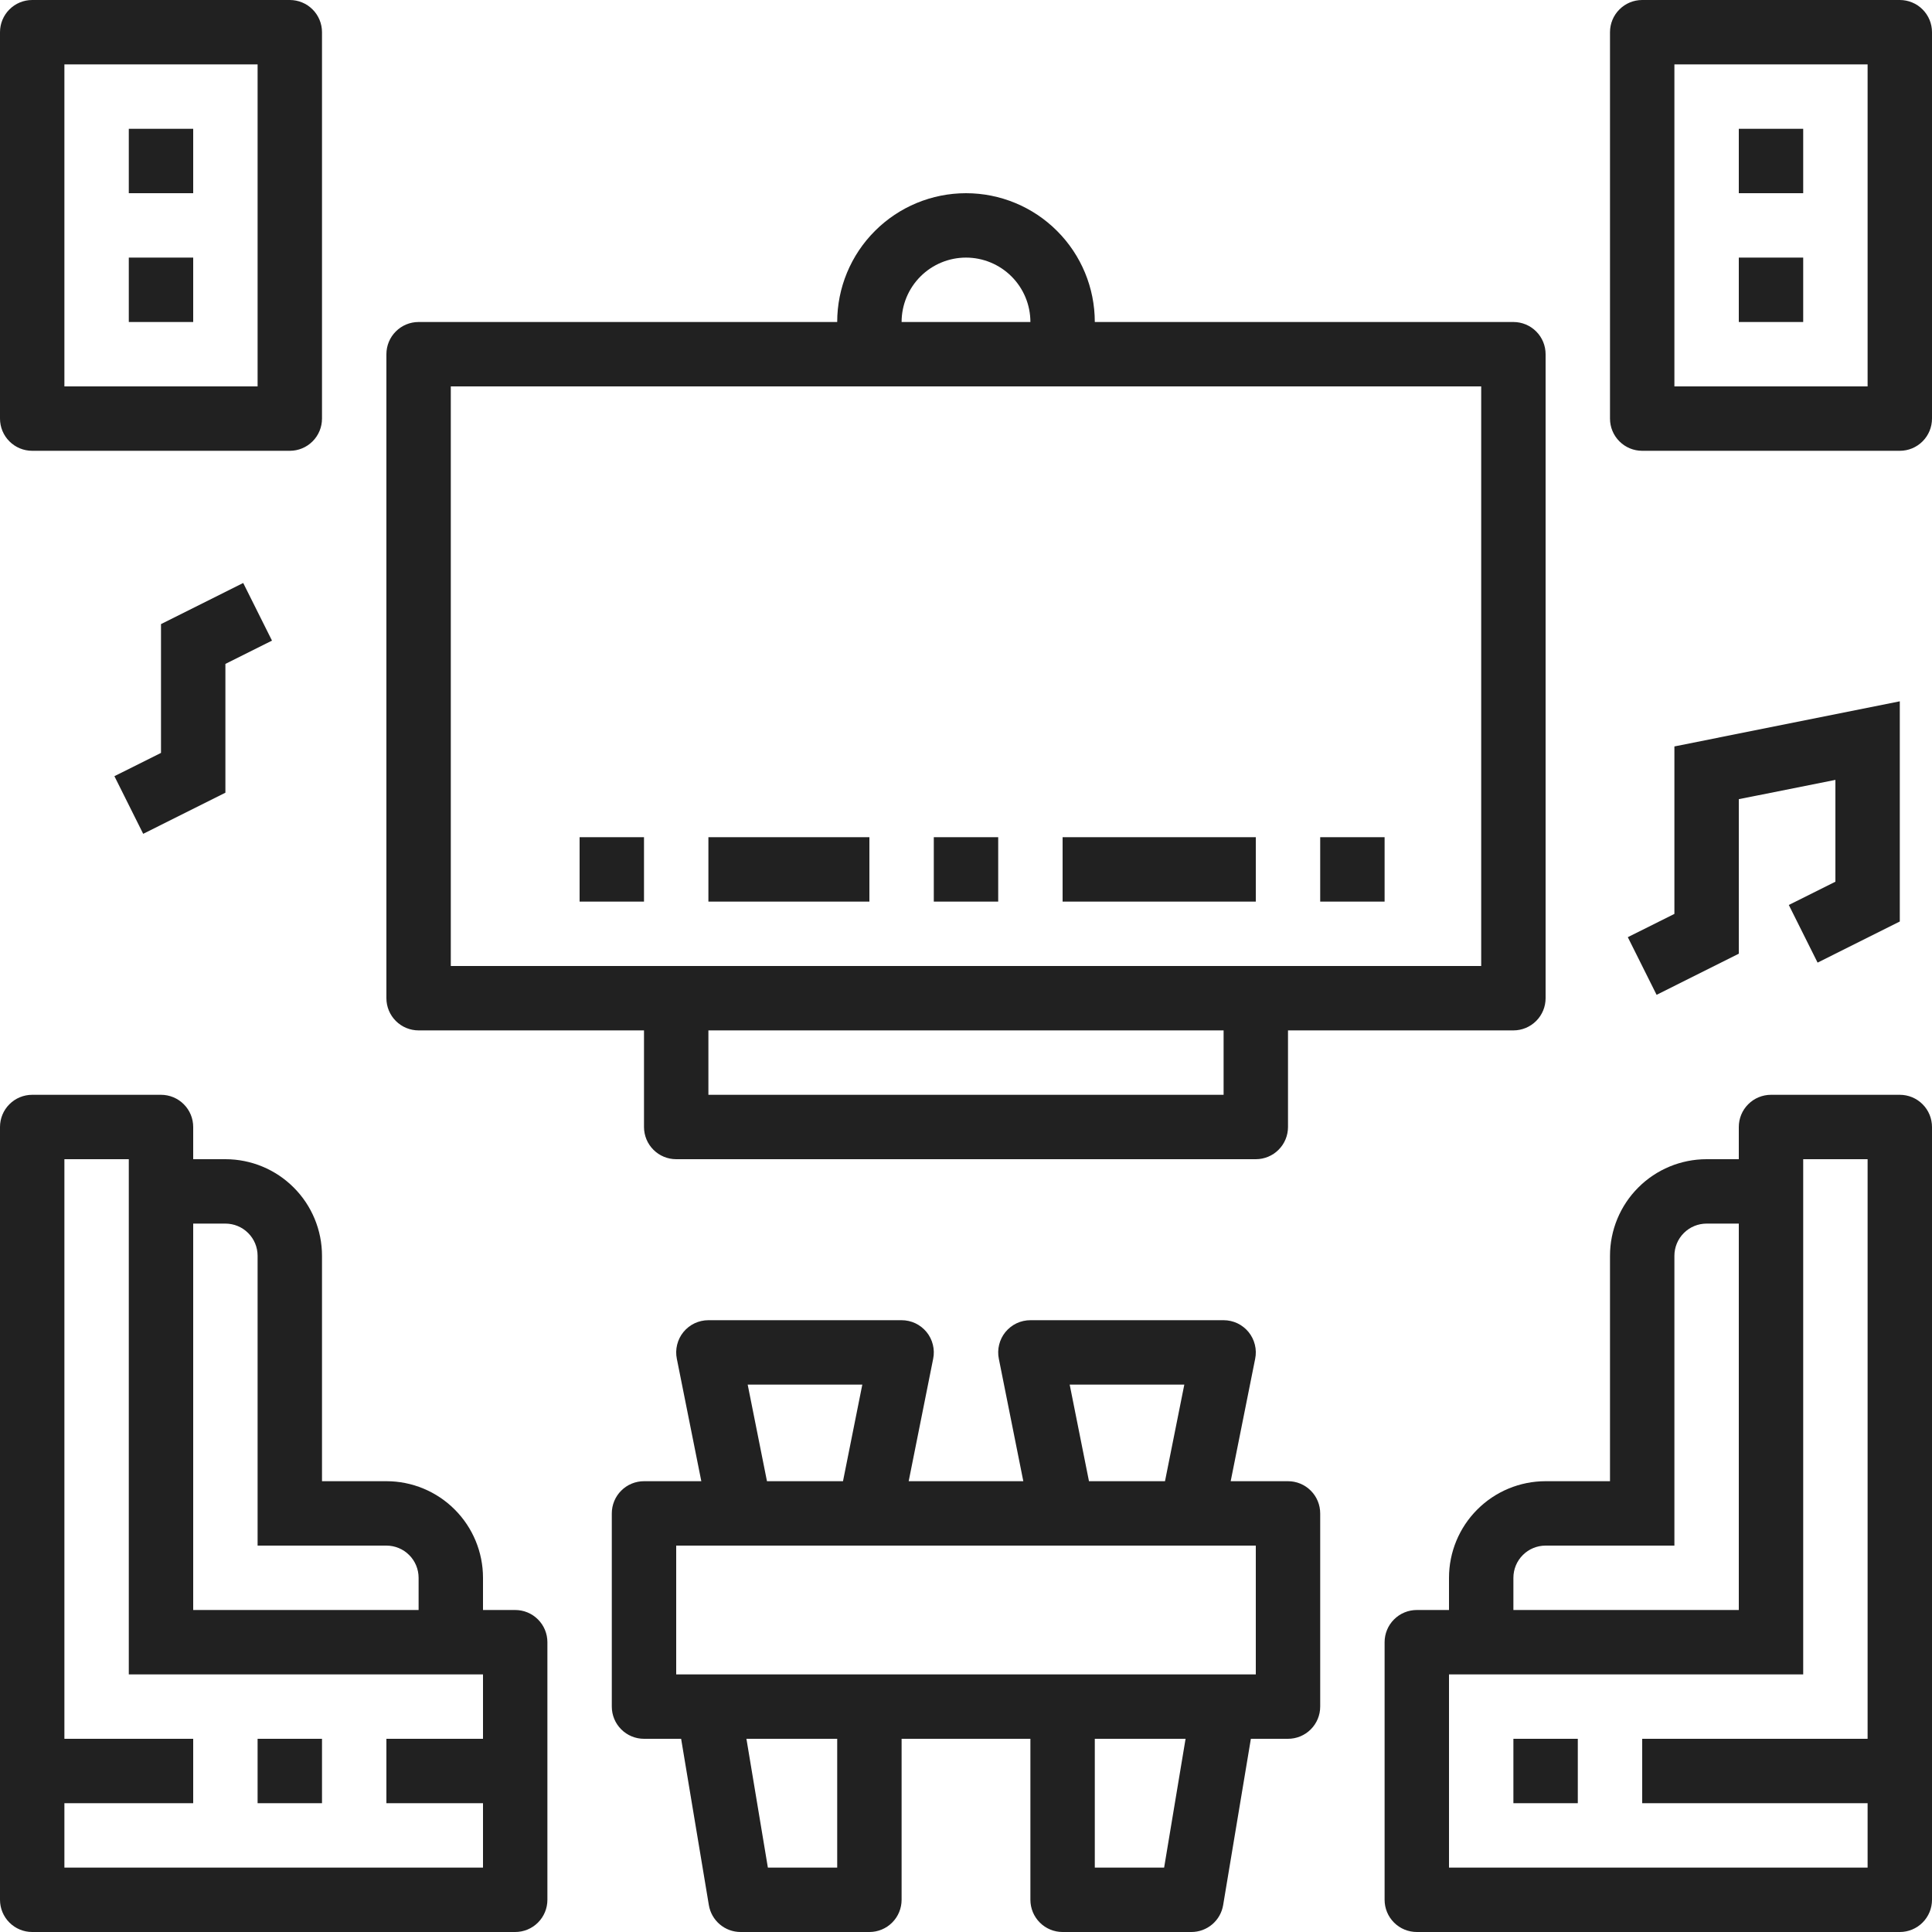 <svg width="60" height="60" viewBox="0 0 60 60" fill="none" xmlns="http://www.w3.org/2000/svg">
<path d="M10 13V1C10 0.735 9.895 0.48 9.707 0.293C9.52 0.105 9.265 0 9 0H1C0.735 0 0.48 0.105 0.293 0.293C0.105 0.48 0 0.735 0 1V13C0 13.265 0.105 13.52 0.293 13.707C0.48 13.895 0.735 14 1 14H9C9.265 14 9.52 13.895 9.707 13.707C9.895 13.52 10 13.265 10 13ZM8 12H2V2H8V12Z" fill="black" fill-opacity="0.87"/>
<path d="M16 50H15V49C15 48.204 14.684 47.441 14.121 46.879C13.559 46.316 12.796 46 12 46H10V39C10 38.204 9.684 37.441 9.121 36.879C8.559 36.316 7.796 36 7 36H6V35C6 34.735 5.895 34.48 5.707 34.293C5.52 34.105 5.265 34 5 34H1C0.735 34 0.48 34.105 0.293 34.293C0.105 34.48 0 34.735 0 35V59C0 59.265 0.105 59.52 0.293 59.707C0.48 59.895 0.735 60 1 60H16C16.265 60 16.52 59.895 16.707 59.707C16.895 59.52 17 59.265 17 59V51C17 50.735 16.895 50.48 16.707 50.293C16.52 50.105 16.265 50 16 50ZM7 38C7.265 38 7.52 38.105 7.707 38.293C7.895 38.48 8 38.735 8 39V48H12C12.265 48 12.52 48.105 12.707 48.293C12.895 48.48 13 48.735 13 49V50H6V38H7ZM2 58V56H6V54H2V36H4V52H15V54H12V56H15V58H2Z" fill="black" fill-opacity="0.87"/>
<path d="M40 46H38.22L38.98 42.2C39.01 42.055 39.007 41.905 38.971 41.761C38.936 41.617 38.868 41.482 38.775 41.367C38.681 41.253 38.563 41.16 38.429 41.096C38.295 41.033 38.148 41 38 41H32C31.852 41 31.705 41.033 31.571 41.096C31.437 41.16 31.319 41.253 31.225 41.367C31.131 41.482 31.064 41.617 31.029 41.761C30.993 41.905 30.99 42.055 31.02 42.2L31.78 46H28.22L28.98 42.2C29.01 42.055 29.007 41.905 28.971 41.761C28.936 41.617 28.869 41.482 28.775 41.367C28.681 41.253 28.563 41.16 28.429 41.096C28.295 41.033 28.148 41 28 41H22C21.852 41 21.705 41.033 21.571 41.096C21.437 41.16 21.319 41.253 21.225 41.367C21.131 41.482 21.064 41.617 21.029 41.761C20.993 41.905 20.99 42.055 21.02 42.2L21.78 46H20C19.735 46 19.48 46.105 19.293 46.293C19.105 46.48 19 46.735 19 47V53C19 53.265 19.105 53.52 19.293 53.707C19.48 53.895 19.735 54 20 54H21.153L22.014 59.164C22.053 59.398 22.173 59.61 22.354 59.763C22.534 59.916 22.763 60 23 60H27C27.265 60 27.52 59.895 27.707 59.707C27.895 59.52 28 59.265 28 59V54H32V59C32 59.265 32.105 59.52 32.293 59.707C32.48 59.895 32.735 60 33 60H37C37.237 60 37.466 59.916 37.646 59.763C37.827 59.61 37.947 59.398 37.986 59.164L38.847 54H40C40.265 54 40.52 53.895 40.707 53.707C40.895 53.52 41 53.265 41 53V47C41 46.735 40.895 46.48 40.707 46.293C40.52 46.105 40.265 46 40 46ZM33.22 43H36.78L36.18 46H33.819L33.22 43ZM23.22 43H26.78L26.18 46H23.819L23.22 43ZM26 58H23.847L23.181 54H26V58ZM36.153 58H34V54H36.819L36.153 58ZM39 52H21V48H39V52Z" fill="black" fill-opacity="0.87"/>
<path d="M10 54H8V56H10V54Z" fill="black" fill-opacity="0.87"/>
<path d="M59 34H55C54.735 34 54.48 34.105 54.293 34.293C54.105 34.48 54 34.735 54 35V36H53C52.204 36 51.441 36.316 50.879 36.879C50.316 37.441 50 38.204 50 39V46H48C47.204 46 46.441 46.316 45.879 46.879C45.316 47.441 45 48.204 45 49V50H44C43.735 50 43.48 50.105 43.293 50.293C43.105 50.48 43 50.735 43 51V59C43 59.265 43.105 59.52 43.293 59.707C43.48 59.895 43.735 60 44 60H59C59.265 60 59.52 59.895 59.707 59.707C59.895 59.52 60 59.265 60 59V35C60 34.735 59.895 34.48 59.707 34.293C59.52 34.105 59.265 34 59 34ZM47 49C47 48.735 47.105 48.48 47.293 48.293C47.48 48.105 47.735 48 48 48H52V39C52 38.735 52.105 38.48 52.293 38.293C52.48 38.105 52.735 38 53 38H54V50H47V49ZM45 58V52H56V36H58V54H51V56H58V58H45Z" fill="black" fill-opacity="0.87"/>
<path d="M49 54H47V56H49V54Z" fill="black" fill-opacity="0.87"/>
<path d="M6 4H4V6H6V4Z" fill="black" fill-opacity="0.87"/>
<path d="M6 8H4V10H6V8Z" fill="black" fill-opacity="0.87"/>
<path d="M59 0H51C50.735 0 50.48 0.105 50.293 0.293C50.105 0.48 50 0.735 50 1V13C50 13.265 50.105 13.52 50.293 13.707C50.48 13.895 50.735 14 51 14H59C59.265 14 59.52 13.895 59.707 13.707C59.895 13.52 60 13.265 60 13V1C60 0.735 59.895 0.48 59.707 0.293C59.52 0.105 59.265 0 59 0ZM58 12H52V2H58V12Z" fill="black" fill-opacity="0.87"/>
<path d="M56 4H54V6H56V4Z" fill="black" fill-opacity="0.87"/>
<path d="M56 8H54V10H56V8Z" fill="black" fill-opacity="0.87"/>
<path d="M21 36H39C39.265 36 39.52 35.895 39.707 35.707C39.895 35.52 40 35.265 40 35V32H47C47.265 32 47.52 31.895 47.707 31.707C47.895 31.52 48 31.265 48 31V11C48 10.735 47.895 10.48 47.707 10.293C47.52 10.105 47.265 10 47 10H34C34 8.939 33.579 7.922 32.828 7.172C32.078 6.421 31.061 6 30 6C28.939 6 27.922 6.421 27.172 7.172C26.421 7.922 26 8.939 26 10H13C12.735 10 12.48 10.105 12.293 10.293C12.105 10.48 12 10.735 12 11V31C12 31.265 12.105 31.52 12.293 31.707C12.48 31.895 12.735 32 13 32H20V35C20 35.265 20.105 35.52 20.293 35.707C20.48 35.895 20.735 36 21 36ZM38 34H22V32H38V34ZM30 8C30.53 8 31.039 8.211 31.414 8.586C31.789 8.961 32 9.47 32 10H28C28 9.47 28.211 8.961 28.586 8.586C28.961 8.211 29.47 8 30 8ZM14 12H46V30H14V12Z" fill="black" fill-opacity="0.87"/>
<path d="M20 26H18V28H20V26Z" fill="black" fill-opacity="0.87"/>
<path d="M27 26H22V28H27V26Z" fill="black" fill-opacity="0.87"/>
<path d="M31 26H29V28H31V26Z" fill="black" fill-opacity="0.87"/>
<path d="M39 26H33V28H39V26Z" fill="black" fill-opacity="0.87"/>
<path d="M43 26H41V28H43V26Z" fill="black" fill-opacity="0.87"/>
<path d="M55.553 28.105L56.447 29.895L59 28.618V21.78L52 23.181V28.382L50.553 29.105L51.447 30.895L54 29.618V24.819L57 24.22V27.382L55.553 28.105Z" fill="black" fill-opacity="0.87"/>
<path d="M5 23.382L3.553 24.105L4.447 25.895L7 24.618V20.618L8.447 19.895L7.553 18.105L5 19.382V23.382Z" fill="black" fill-opacity="0.87"/>
</svg>
